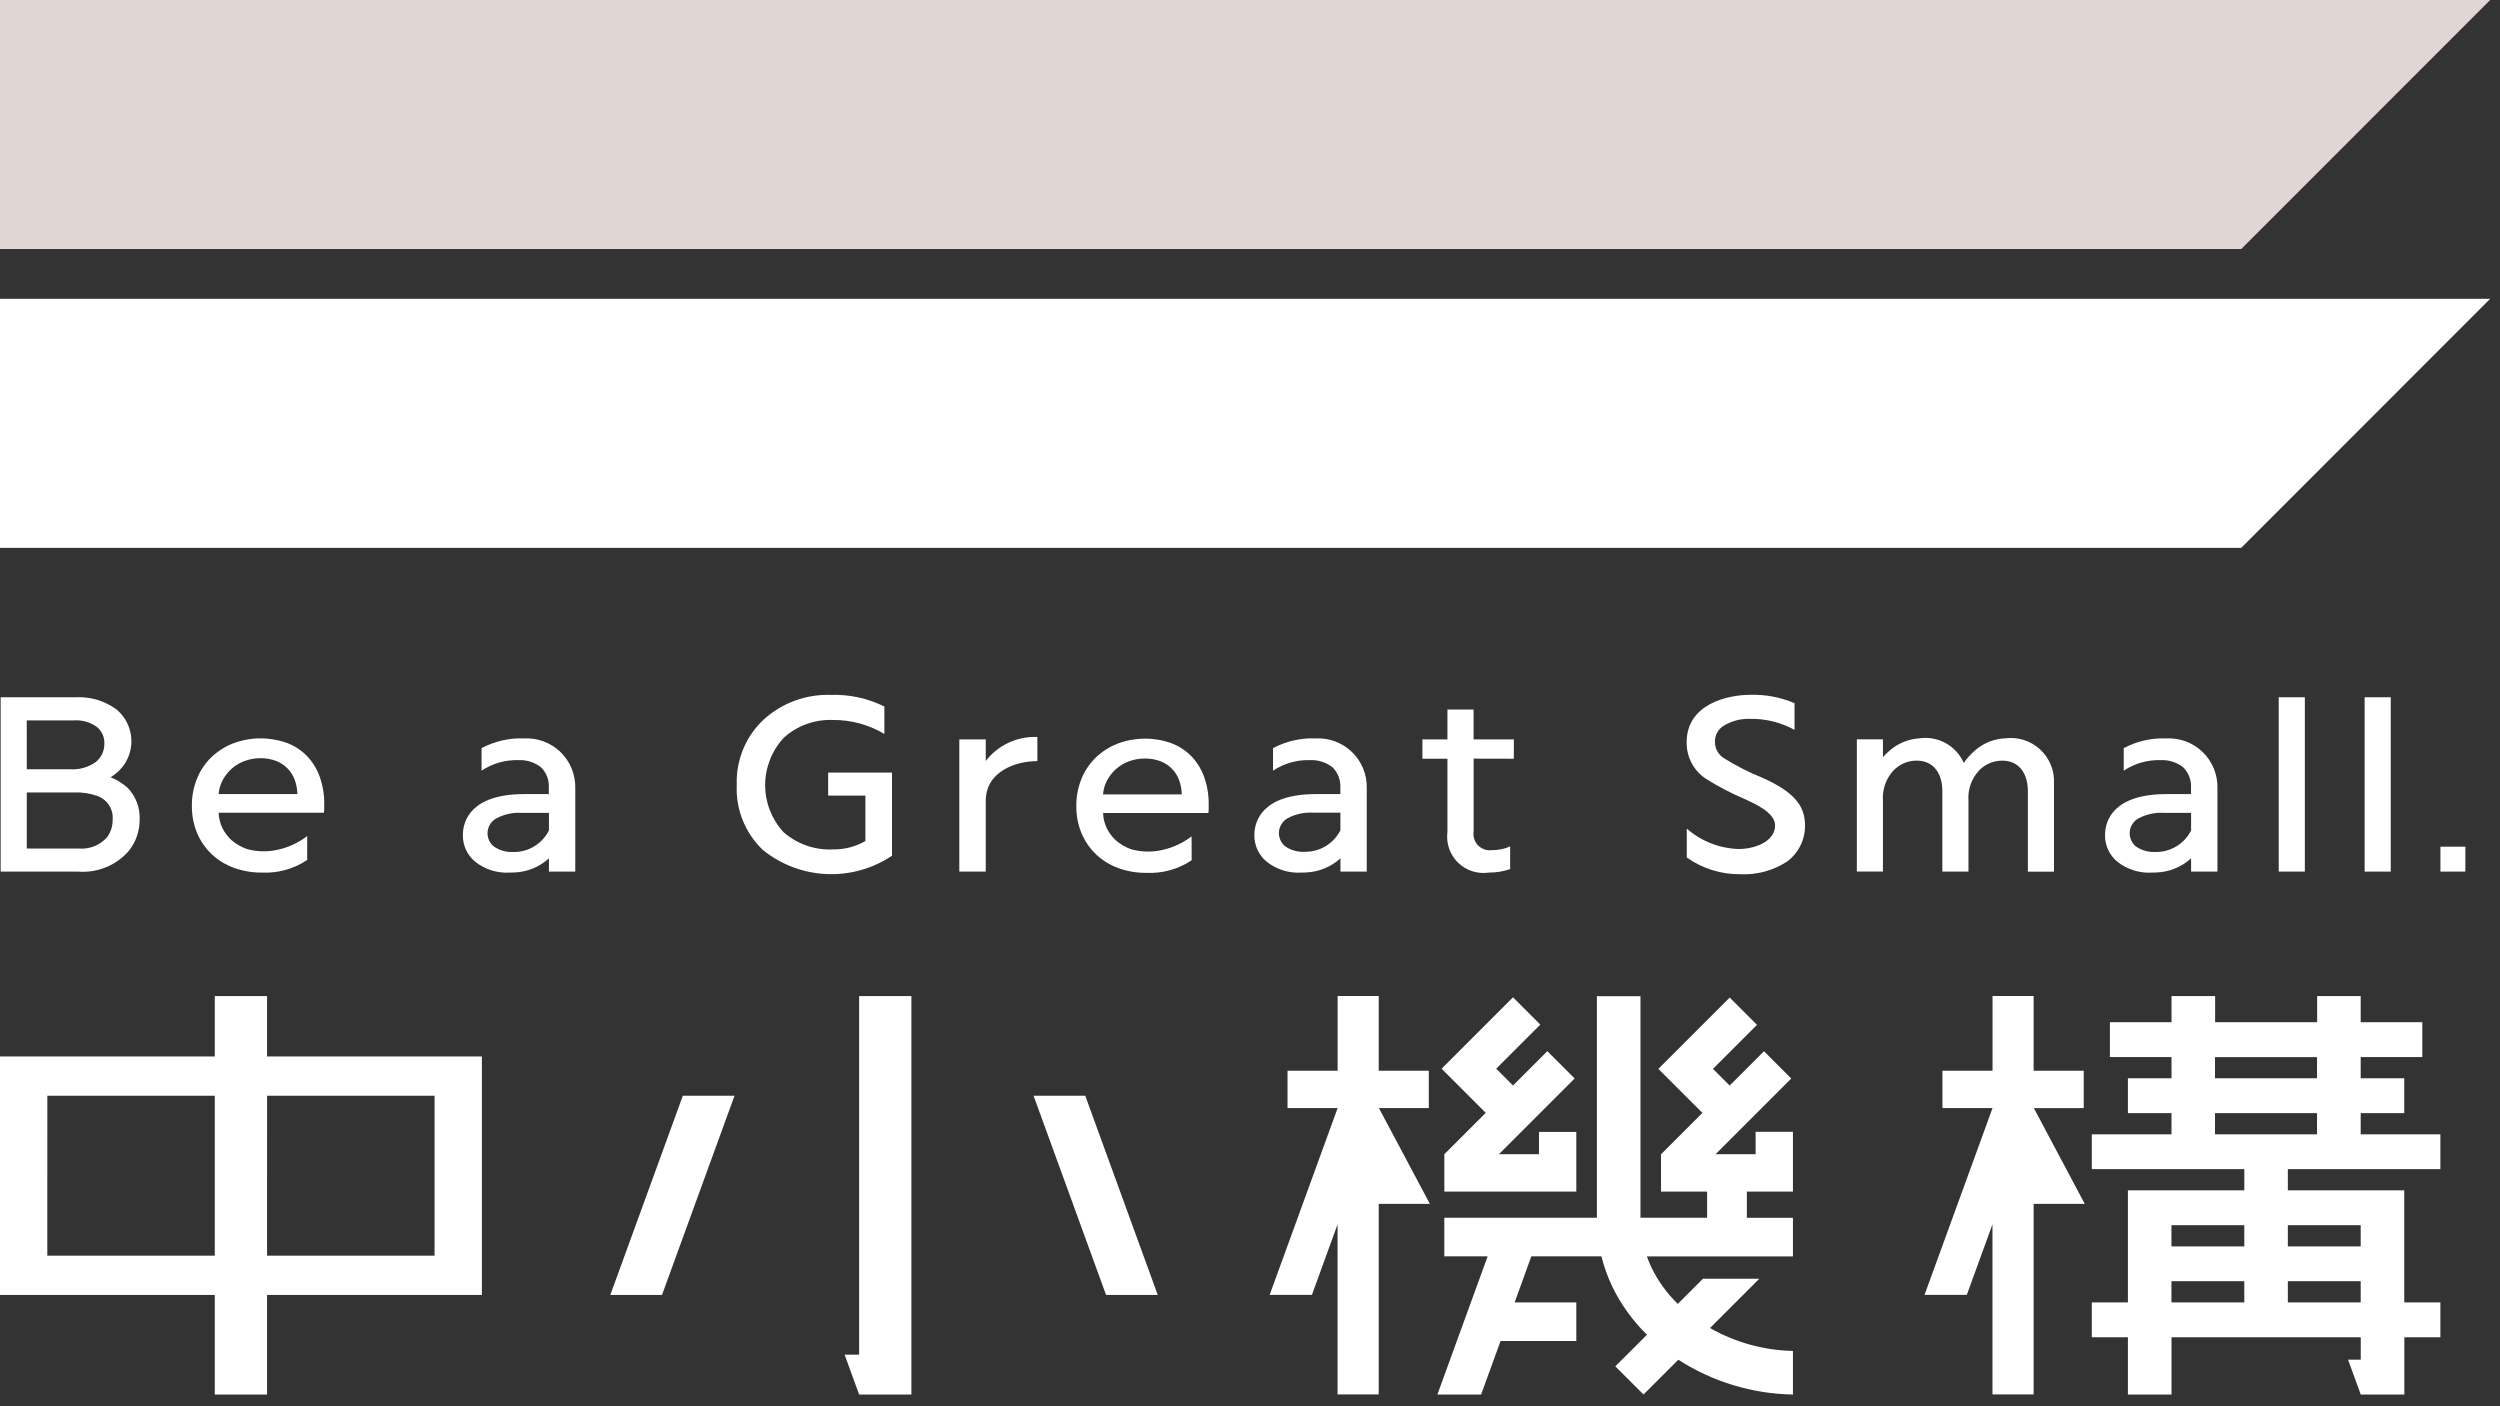 <svg width="80" height="45" viewBox="0 0 80 45" fill="none" xmlns="http://www.w3.org/2000/svg">
<rect x="0" y="0" width="80" height="45" fill="#333333" stroke="none"/>
<path d="M15.42 33.807H8.546V31.875H6.873V33.807H0V41.438H6.873V44.625H8.546V41.438H15.42V33.807ZM1.515 35.063H6.873V40.182H1.514L1.515 35.063ZM8.547 35.063H13.906V40.182H8.546L8.547 35.063Z" fill="white"/>
<path d="M27.492 43.35H27.028L27.492 44.625H29.165V31.875H27.492V43.35Z" fill="white"/>
<path d="M19.53 41.438H21.184L23.505 35.063H21.851L19.53 41.438Z" fill="white"/>
<path d="M34.728 35.063H33.074L35.394 41.438H37.048L34.728 35.063Z" fill="white"/>
<path d="M78.092 37.413V36.298H75.542V35.62H76.936V34.505H75.542V33.827H77.514V32.711H75.542V31.875H74.149V32.711H70.884V31.875H69.489V32.711H67.517V33.827H69.489V34.505H68.093V35.62H69.488V36.298H66.938V37.413H71.818V38.091H68.093V41.676H66.938V42.792H68.093V44.625H69.488V42.792H75.544V43.509H75.138L75.544 44.625H76.939V42.792H78.092V41.676H76.936V38.091H73.211V37.413H78.092ZM71.817 39.884H69.486V39.206H71.817V39.884ZM69.486 40.999H71.817V41.677H69.486V40.999ZM73.211 40.999H75.542V41.677H73.211V40.999ZM75.542 39.884H73.211V39.206H75.542V39.884ZM70.88 33.828H74.145V34.505H70.88V33.828ZM70.88 35.621H74.145V36.298H70.88V35.621Z" fill="white"/>
<path d="M66.679 35.459V34.264H65.076V31.873H63.761V34.264H62.158V35.459H63.761L61.585 41.435H62.938L63.759 39.179V44.621H65.076V38.523H66.712L65.084 35.461L66.679 35.459Z" fill="white"/>
<path d="M46.135 34.202L47.543 35.611L46.219 36.935V38.131H50.442V36.221H49.247V36.934H47.966L50.389 34.511L49.515 33.637L48.416 34.736L47.879 34.198L49.29 32.787L48.416 31.913L46.134 34.196L46.135 34.202Z" fill="white"/>
<path d="M56.18 36.217V36.934H54.899L57.321 34.512L56.448 33.639L55.349 34.738L54.815 34.204L56.224 32.795L55.35 31.921L53.941 33.33L53.068 34.204L54.477 35.612L53.153 36.937V38.132H54.627V38.968H52.495V31.879H51.101V38.967H46.218V40.202H47.605L45.996 44.625H47.395L48.019 42.911H50.442V41.676H48.469L49.003 40.202H51.245C51.327 40.532 51.442 40.853 51.588 41.16C51.866 41.738 52.244 42.263 52.703 42.711L51.69 43.723L52.592 44.624L53.706 43.511C54.8 44.217 56.071 44.603 57.374 44.625V43.23C56.442 43.21 55.53 42.958 54.72 42.497L56.298 40.919H54.495L53.689 41.725C53.343 41.389 53.057 40.995 52.847 40.56C52.792 40.444 52.743 40.325 52.7 40.204H57.374V38.969H55.899V38.132H57.374V36.217H56.18Z" fill="white"/>
<path d="M44.125 35.459H45.722V34.264H44.119V31.873H42.804V34.264H41.201V35.459H42.804L40.629 41.435H41.982L42.802 39.179V44.621H44.119V38.523H45.756L44.125 35.459Z" fill="white"/>
<path d="M71.719 7.969H0V0H79.685L71.719 7.969Z" fill="#E0D7D4"/>
<path d="M71.719 17.531H0V9.562H79.685L71.719 17.531Z" fill="white"/>
<path d="M78.891 27.094H78.094V27.891H78.891V27.094Z" fill="white"/>
<path d="M16.753 23.628C16.286 23.613 15.823 23.721 15.41 23.94V24.662C15.758 24.43 16.169 24.312 16.587 24.324C16.852 24.31 17.114 24.394 17.321 24.561C17.401 24.643 17.465 24.741 17.506 24.848C17.548 24.956 17.567 25.07 17.563 25.185V25.411H16.762C15.082 25.417 14.812 26.256 14.812 26.721C14.809 26.886 14.843 27.05 14.914 27.2C14.984 27.349 15.088 27.481 15.217 27.584C15.524 27.823 15.907 27.943 16.296 27.924C16.344 27.924 16.391 27.924 16.437 27.92C16.856 27.91 17.256 27.749 17.566 27.467V27.892H18.409V25.22C18.414 25.004 18.374 24.79 18.292 24.59C18.21 24.391 18.087 24.211 17.932 24.061C17.776 23.912 17.591 23.796 17.389 23.722C17.187 23.648 16.971 23.617 16.756 23.63M16.44 27.262C16.22 27.277 16.001 27.219 15.816 27.098C15.744 27.044 15.687 26.972 15.649 26.89C15.612 26.807 15.596 26.717 15.602 26.627C15.608 26.537 15.637 26.45 15.685 26.373C15.734 26.297 15.8 26.234 15.879 26.19C16.132 26.055 16.418 25.993 16.704 26.012H17.566V26.575C17.461 26.783 17.299 26.959 17.1 27.08C16.901 27.202 16.671 27.266 16.437 27.264" fill="white"/>
<path d="M9.831 26.754C9.51 27 9.133 27.16 8.734 27.221C8.456 27.261 8.173 27.243 7.902 27.169C7.724 27.107 7.558 27.013 7.414 26.89C7.291 26.779 7.19 26.646 7.117 26.498C7.043 26.345 7.002 26.178 6.996 26.008H10.365C10.372 25.963 10.376 25.918 10.375 25.873V25.736C10.38 25.438 10.331 25.142 10.232 24.86C10.145 24.613 10.006 24.386 9.826 24.195C9.644 24.008 9.424 23.864 9.18 23.773C8.625 23.575 8.018 23.579 7.465 23.786C7.206 23.887 6.968 24.037 6.765 24.229C6.566 24.422 6.41 24.654 6.306 24.911C6.193 25.188 6.136 25.485 6.14 25.784C6.136 26.084 6.193 26.382 6.308 26.66C6.415 26.914 6.574 27.144 6.774 27.334C6.977 27.525 7.217 27.673 7.479 27.768C7.766 27.873 8.069 27.925 8.374 27.922C8.89 27.948 9.401 27.807 9.83 27.519L9.831 26.754ZM7.127 24.962C7.2 24.825 7.297 24.702 7.413 24.598C7.534 24.491 7.673 24.408 7.825 24.353C7.986 24.292 8.157 24.262 8.329 24.262C8.505 24.259 8.68 24.29 8.844 24.353C8.98 24.406 9.103 24.488 9.205 24.594C9.307 24.699 9.385 24.825 9.434 24.962C9.485 25.106 9.513 25.257 9.517 25.41H6.996C7.008 25.253 7.053 25.101 7.127 24.962Z" fill="white"/>
<path d="M4.082 25.207C3.921 25.064 3.736 24.95 3.536 24.87C3.722 24.764 3.88 24.614 3.995 24.434C4.111 24.254 4.181 24.049 4.199 23.835C4.218 23.622 4.185 23.407 4.102 23.21C4.02 23.012 3.89 22.838 3.726 22.701C3.347 22.423 2.883 22.286 2.414 22.312H0.021V27.891H2.493C2.797 27.916 3.104 27.869 3.387 27.754C3.67 27.639 3.922 27.459 4.122 27.228C4.347 26.946 4.469 26.596 4.468 26.236C4.478 26.047 4.449 25.858 4.382 25.681C4.316 25.504 4.214 25.343 4.082 25.207ZM0.856 23.053H2.35C2.614 23.033 2.877 23.105 3.094 23.257C3.173 23.32 3.237 23.401 3.279 23.492C3.322 23.584 3.342 23.684 3.34 23.785C3.343 23.9 3.32 24.014 3.272 24.118C3.224 24.222 3.153 24.314 3.064 24.386C2.819 24.558 2.521 24.639 2.222 24.616H0.857L0.856 23.053ZM3.433 26.784C3.319 26.915 3.175 27.017 3.014 27.081C2.852 27.145 2.678 27.169 2.505 27.152H0.857V25.358H2.378C2.626 25.349 2.874 25.386 3.108 25.468C3.262 25.521 3.395 25.623 3.485 25.759C3.575 25.895 3.617 26.057 3.605 26.219C3.611 26.421 3.55 26.619 3.433 26.783" fill="white"/>
<path d="M38.131 26.763C37.811 27.009 37.433 27.169 37.034 27.229C36.756 27.27 36.473 27.252 36.203 27.178C36.024 27.116 35.858 27.021 35.715 26.899C35.592 26.788 35.491 26.655 35.418 26.507C35.345 26.353 35.304 26.186 35.299 26.016H38.668C38.675 25.972 38.679 25.927 38.678 25.881V25.745C38.682 25.447 38.634 25.15 38.535 24.869C38.447 24.621 38.309 24.395 38.128 24.203C37.947 24.017 37.727 23.873 37.483 23.782C36.928 23.583 36.32 23.588 35.768 23.794C35.508 23.895 35.27 24.046 35.068 24.238C34.869 24.431 34.712 24.663 34.608 24.92C34.495 25.197 34.439 25.494 34.443 25.792C34.438 26.093 34.495 26.391 34.611 26.669C34.718 26.923 34.877 27.152 35.076 27.343C35.28 27.534 35.52 27.681 35.782 27.777C36.068 27.882 36.371 27.934 36.677 27.931C37.193 27.957 37.703 27.816 38.133 27.528L38.131 26.763ZM35.427 24.973C35.5 24.836 35.597 24.712 35.714 24.608C35.834 24.502 35.974 24.419 36.125 24.363C36.286 24.303 36.457 24.272 36.63 24.273C36.806 24.27 36.98 24.3 37.144 24.363C37.281 24.417 37.404 24.499 37.506 24.604C37.607 24.709 37.685 24.835 37.735 24.973C37.785 25.117 37.813 25.268 37.817 25.42H35.297C35.309 25.264 35.353 25.111 35.427 24.973Z" fill="white"/>
<path d="M42.081 23.628C41.614 23.613 41.151 23.721 40.737 23.94V24.662C41.085 24.43 41.496 24.312 41.914 24.324C42.18 24.31 42.441 24.394 42.649 24.561C42.729 24.643 42.792 24.741 42.834 24.848C42.876 24.956 42.895 25.07 42.892 25.185V25.411H42.091C40.411 25.417 40.14 26.256 40.14 26.721C40.137 26.886 40.172 27.05 40.242 27.2C40.312 27.349 40.416 27.481 40.546 27.584C40.853 27.823 41.235 27.943 41.624 27.924C41.672 27.924 41.719 27.922 41.766 27.92C42.184 27.909 42.584 27.748 42.894 27.467V27.892H43.736V25.22C43.742 25.004 43.702 24.79 43.62 24.59C43.538 24.391 43.415 24.211 43.259 24.061C43.104 23.912 42.919 23.796 42.716 23.722C42.514 23.648 42.298 23.616 42.083 23.63M41.765 27.257C41.544 27.272 41.325 27.214 41.14 27.093C41.068 27.038 41.011 26.967 40.973 26.884C40.936 26.802 40.92 26.712 40.926 26.622C40.932 26.531 40.961 26.444 41.009 26.368C41.058 26.291 41.125 26.229 41.203 26.184C41.456 26.049 41.742 25.987 42.028 26.006H42.893V26.569C42.787 26.777 42.626 26.952 42.427 27.074C42.227 27.195 41.998 27.259 41.765 27.257Z" fill="white"/>
<path d="M31.544 24.353V23.66H30.698V27.891H31.544V25.631C31.544 24.681 32.507 24.355 33.196 24.355V23.583C32.879 23.57 32.564 23.632 32.276 23.766C31.989 23.899 31.738 24.1 31.544 24.351" fill="white"/>
<path d="M48.443 24.279V23.66H47.155V22.704H46.318V23.66H45.517V24.279H46.318V26.621C46.294 26.8 46.312 26.981 46.371 27.152C46.429 27.322 46.527 27.476 46.655 27.603C46.784 27.729 46.94 27.823 47.111 27.879C47.283 27.934 47.465 27.949 47.643 27.922C47.875 27.924 48.106 27.886 48.325 27.811V27.086C48.142 27.166 47.944 27.206 47.744 27.205C47.663 27.216 47.581 27.208 47.504 27.182C47.427 27.155 47.357 27.112 47.3 27.054C47.243 26.996 47.2 26.925 47.175 26.848C47.15 26.77 47.144 26.688 47.156 26.608V24.276L48.443 24.279Z" fill="white"/>
<path d="M27.693 26.91V25.459H26.501V24.724H28.544V27.383C27.927 27.797 27.194 28.002 26.452 27.97C25.71 27.938 24.998 27.67 24.419 27.205C24.136 26.938 23.914 26.613 23.768 26.252C23.623 25.89 23.557 25.502 23.576 25.113C23.562 24.726 23.631 24.341 23.778 23.982C23.924 23.624 24.146 23.301 24.428 23.035C25.015 22.496 25.791 22.209 26.589 22.237C27.181 22.217 27.769 22.345 28.3 22.609V23.486C27.798 23.186 27.222 23.032 26.637 23.039C26.063 23.02 25.504 23.224 25.079 23.61C24.699 24.02 24.487 24.558 24.485 25.117C24.483 25.676 24.692 26.215 25.07 26.627C25.508 27.012 26.079 27.211 26.662 27.181C27.022 27.186 27.377 27.094 27.69 26.915" fill="white"/>
<path d="M73.755 22.312H72.919V27.891H73.755V22.312Z" fill="white"/>
<path d="M76.504 22.312H75.668V27.891H76.504V22.312Z" fill="white"/>
<path d="M64.147 23.627C63.792 23.647 63.455 23.786 63.19 24.023C63.057 24.138 62.94 24.269 62.841 24.414C62.723 24.145 62.519 23.922 62.262 23.78C62.004 23.638 61.707 23.584 61.416 23.627C61.063 23.65 60.728 23.789 60.463 24.023C60.387 24.085 60.317 24.156 60.254 24.232V23.659H59.419V27.89H60.254V25.617C60.242 25.445 60.264 25.272 60.32 25.109C60.376 24.946 60.465 24.796 60.581 24.667C60.673 24.567 60.785 24.487 60.909 24.43C61.033 24.374 61.167 24.343 61.303 24.34C61.909 24.324 62.155 24.799 62.155 25.31V27.891H62.991V25.619C62.978 25.446 63.001 25.273 63.057 25.11C63.113 24.947 63.202 24.797 63.317 24.669C63.41 24.568 63.521 24.488 63.645 24.432C63.769 24.375 63.904 24.345 64.04 24.341C64.646 24.325 64.892 24.8 64.892 25.311V27.893H65.727V25.073C65.738 24.869 65.704 24.664 65.626 24.475C65.548 24.285 65.429 24.115 65.278 23.977C65.127 23.839 64.947 23.736 64.751 23.676C64.555 23.616 64.348 23.6 64.145 23.63" fill="white"/>
<path d="M69.302 23.628C68.835 23.613 68.372 23.721 67.959 23.94V24.662C68.306 24.43 68.718 24.312 69.135 24.324C69.401 24.31 69.663 24.394 69.87 24.561C69.951 24.643 70.014 24.741 70.055 24.848C70.097 24.956 70.117 25.07 70.113 25.185V25.411H69.312C67.632 25.417 67.361 26.256 67.361 26.721C67.358 26.886 67.393 27.05 67.463 27.2C67.534 27.349 67.637 27.481 67.767 27.584C68.074 27.823 68.457 27.943 68.845 27.924C68.893 27.924 68.941 27.922 68.987 27.92C69.405 27.909 69.806 27.749 70.115 27.467V27.892H70.958V25.22C70.963 25.004 70.923 24.79 70.841 24.59C70.759 24.391 70.636 24.211 70.481 24.061C70.325 23.912 70.14 23.796 69.938 23.722C69.736 23.648 69.52 23.617 69.305 23.63M68.989 27.262C68.769 27.277 68.549 27.219 68.365 27.098C68.293 27.044 68.236 26.972 68.198 26.89C68.161 26.807 68.145 26.717 68.151 26.627C68.157 26.537 68.186 26.45 68.234 26.373C68.283 26.297 68.349 26.234 68.428 26.19C68.681 26.055 68.967 25.993 69.253 26.012H70.115V26.575C70.01 26.783 69.849 26.958 69.649 27.08C69.45 27.202 69.221 27.266 68.987 27.264" fill="white"/>
<path d="M57.743 26.18C57.667 25.733 57.375 25.328 56.406 24.892C55.975 24.72 55.56 24.509 55.167 24.263C55.079 24.209 55.006 24.133 54.956 24.042C54.905 23.952 54.878 23.851 54.878 23.747C54.874 23.644 54.897 23.541 54.946 23.45C54.994 23.358 55.066 23.281 55.154 23.227C55.407 23.071 55.7 22.994 55.996 23.003C56.495 22.994 56.988 23.115 57.425 23.355V22.501C56.979 22.312 56.498 22.22 56.013 22.234C55.291 22.234 53.973 22.523 53.973 23.751C53.969 23.98 54.022 24.207 54.128 24.41C54.234 24.613 54.389 24.787 54.579 24.914C54.971 25.162 55.383 25.378 55.811 25.56C56.133 25.709 56.776 25.986 56.801 26.385C56.83 26.856 56.282 27.157 55.649 27.169C55.032 27.152 54.441 26.922 53.977 26.516V27.441C54.476 27.794 55.074 27.981 55.685 27.975C56.222 28.002 56.754 27.856 57.202 27.559C57.408 27.401 57.567 27.189 57.663 26.947C57.758 26.705 57.785 26.441 57.742 26.184" fill="white"/>
</svg>
